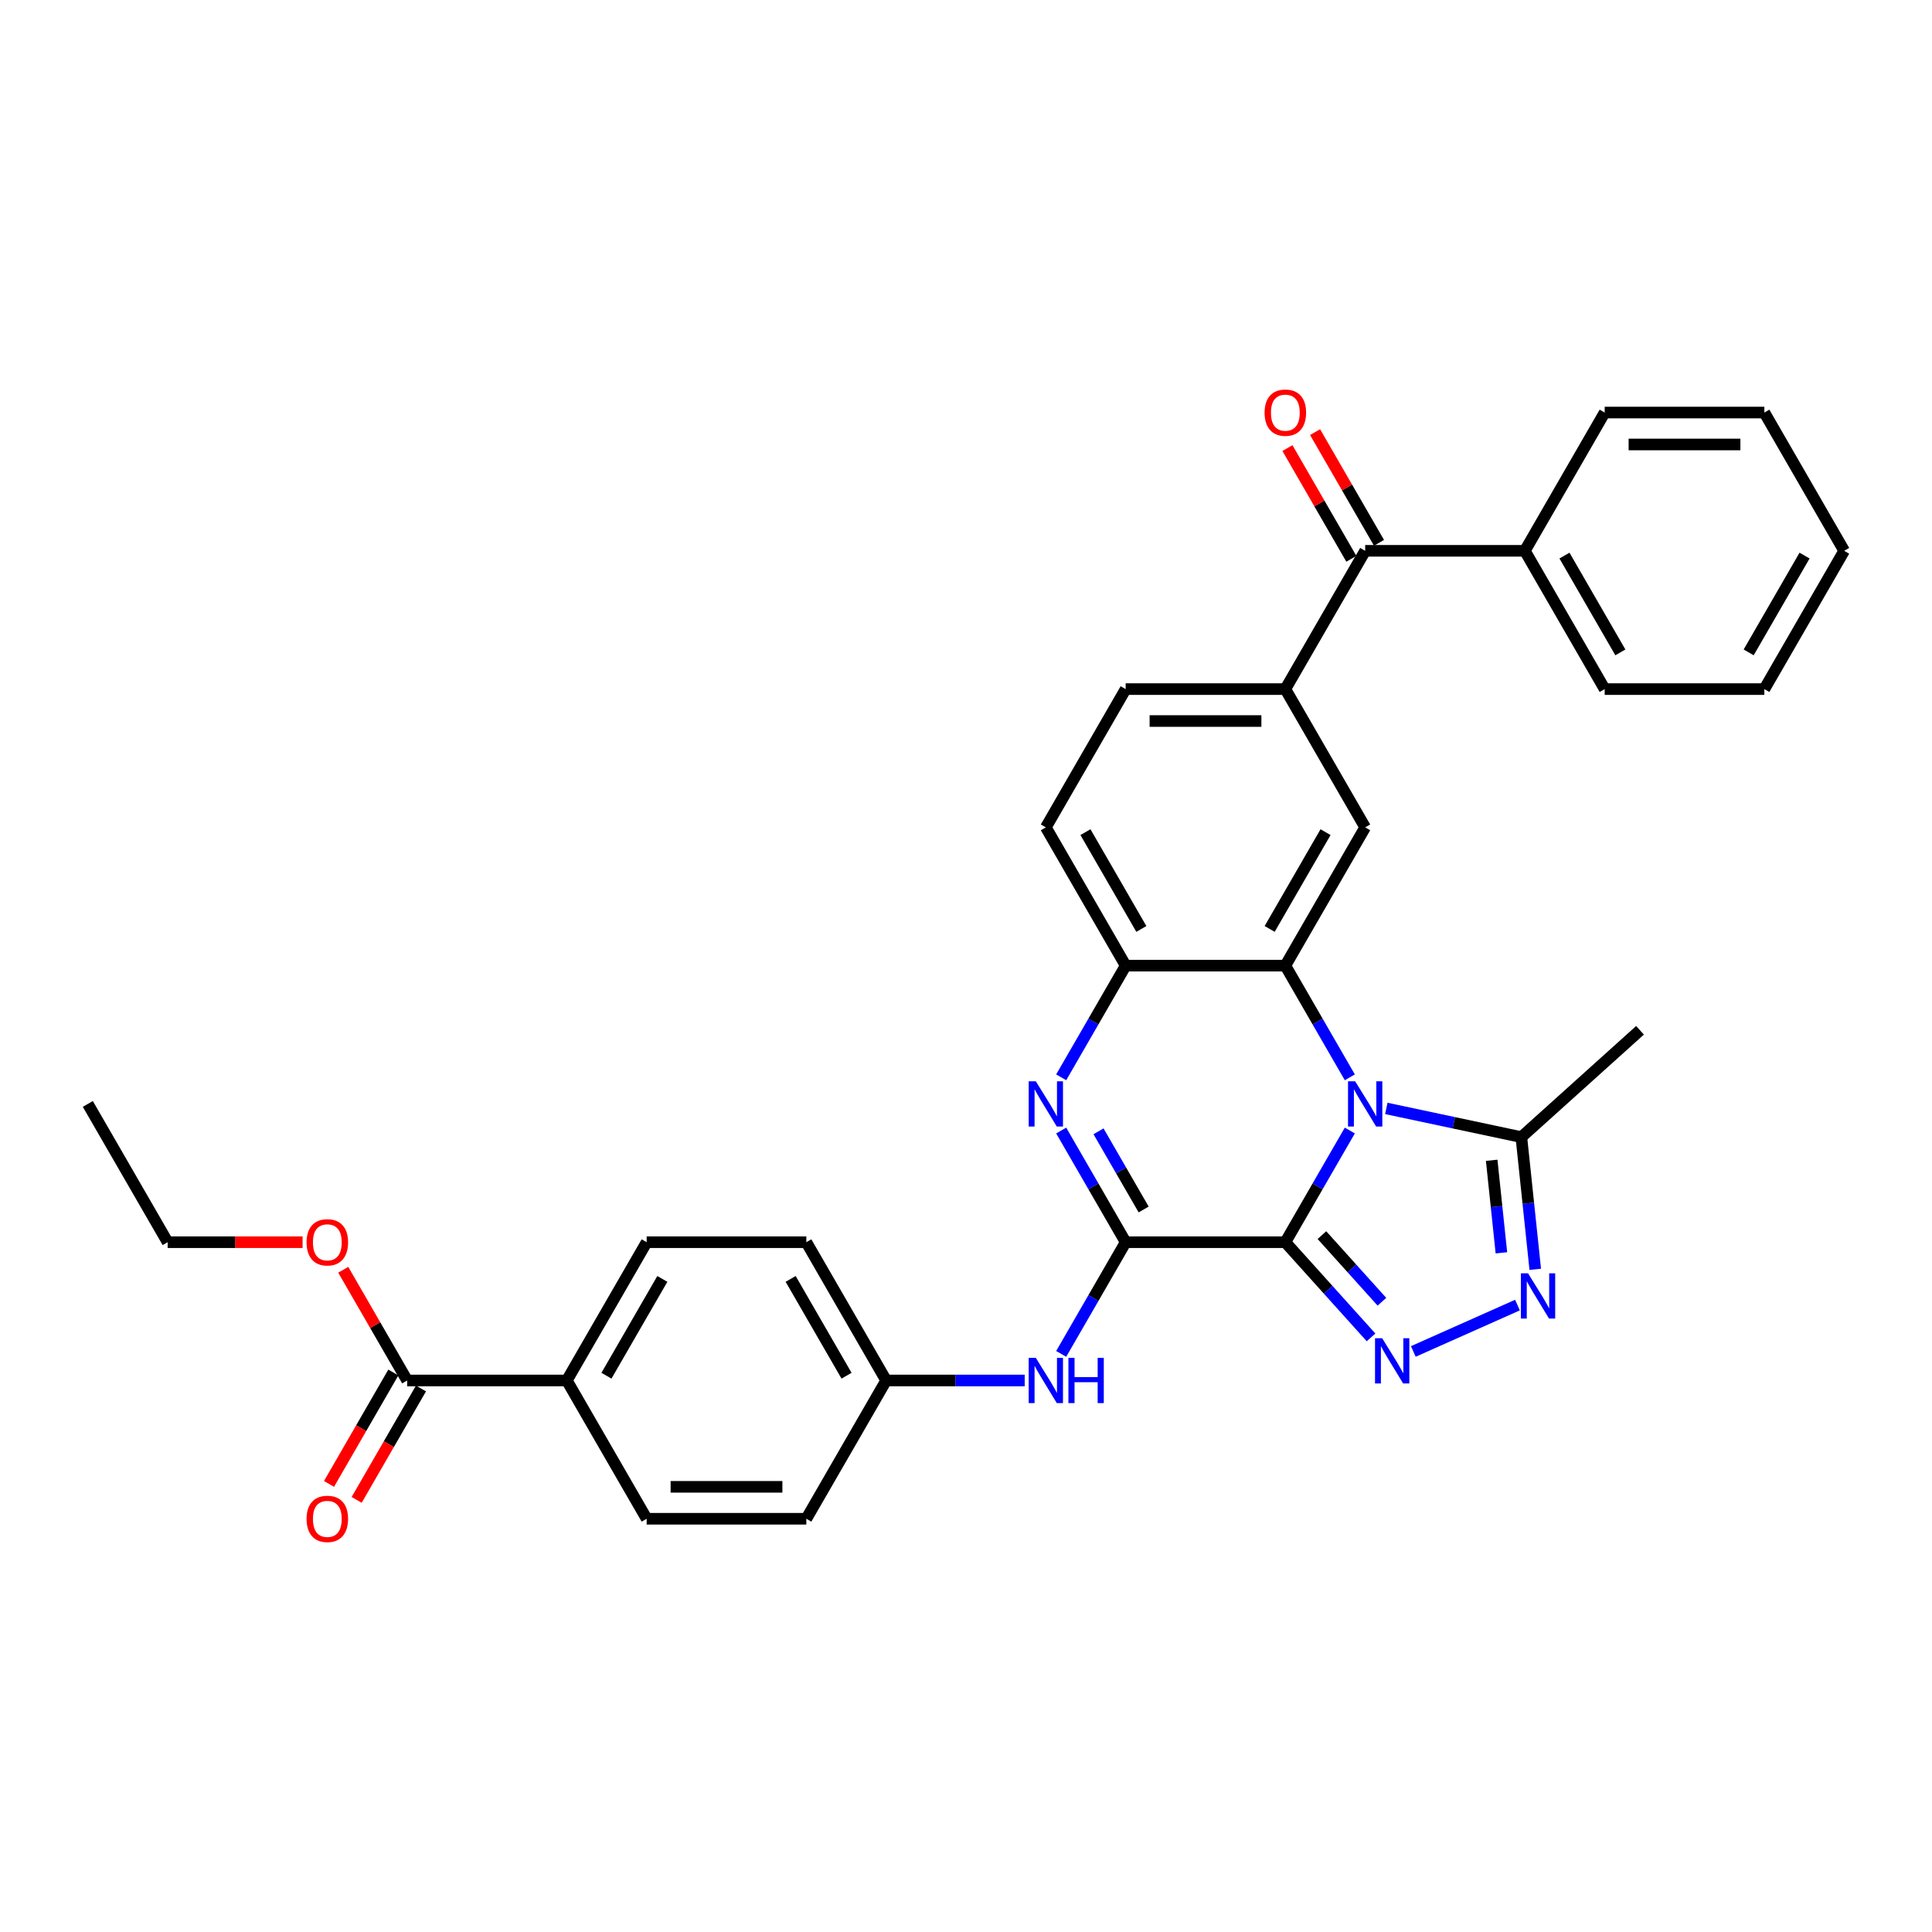 <?xml version='1.0' encoding='iso-8859-1'?>
<svg version='1.1' baseProfile='full'
              xmlns='http://www.w3.org/2000/svg'
                      xmlns:rdkit='http://www.rdkit.org/xml'
                      xmlns:xlink='http://www.w3.org/1999/xlink'
                  xml:space='preserve'
width='1000px' height='1000px' viewBox='0 0 1000 1000'>
<!-- END OF HEADER -->
<rect style='opacity:1.0;fill:#FFFFFF;stroke:none' width='1000' height='1000' x='0' y='0'> </rect>
<path class='bond-0' d='M 665.289,642.963 L 681.976,614.061' style='fill:none;fill-rule:evenodd;stroke:#000000;stroke-width:6px;stroke-linecap:butt;stroke-linejoin:miter;stroke-opacity:1' />
<path class='bond-0' d='M 681.976,614.061 L 698.662,585.159' style='fill:none;fill-rule:evenodd;stroke:#0000FF;stroke-width:6px;stroke-linecap:butt;stroke-linejoin:miter;stroke-opacity:1' />
<path class='bond-1' d='M 665.289,642.963 L 582.645,642.963' style='fill:none;fill-rule:evenodd;stroke:#000000;stroke-width:6px;stroke-linecap:butt;stroke-linejoin:miter;stroke-opacity:1' />
<path class='bond-2' d='M 665.289,642.963 L 687.468,667.595' style='fill:none;fill-rule:evenodd;stroke:#000000;stroke-width:6px;stroke-linecap:butt;stroke-linejoin:miter;stroke-opacity:1' />
<path class='bond-2' d='M 687.468,667.595 L 709.647,692.227' style='fill:none;fill-rule:evenodd;stroke:#0000FF;stroke-width:6px;stroke-linecap:butt;stroke-linejoin:miter;stroke-opacity:1' />
<path class='bond-2' d='M 684.226,639.293 L 699.752,656.535' style='fill:none;fill-rule:evenodd;stroke:#000000;stroke-width:6px;stroke-linecap:butt;stroke-linejoin:miter;stroke-opacity:1' />
<path class='bond-2' d='M 699.752,656.535 L 715.277,673.778' style='fill:none;fill-rule:evenodd;stroke:#0000FF;stroke-width:6px;stroke-linecap:butt;stroke-linejoin:miter;stroke-opacity:1' />
<path class='bond-3' d='M 698.662,557.622 L 681.976,528.72' style='fill:none;fill-rule:evenodd;stroke:#0000FF;stroke-width:6px;stroke-linecap:butt;stroke-linejoin:miter;stroke-opacity:1' />
<path class='bond-3' d='M 681.976,528.72 L 665.289,499.818' style='fill:none;fill-rule:evenodd;stroke:#000000;stroke-width:6px;stroke-linecap:butt;stroke-linejoin:miter;stroke-opacity:1' />
<path class='bond-6' d='M 717.554,573.716 L 752.502,581.145' style='fill:none;fill-rule:evenodd;stroke:#0000FF;stroke-width:6px;stroke-linecap:butt;stroke-linejoin:miter;stroke-opacity:1' />
<path class='bond-6' d='M 752.502,581.145 L 787.45,588.573' style='fill:none;fill-rule:evenodd;stroke:#000000;stroke-width:6px;stroke-linecap:butt;stroke-linejoin:miter;stroke-opacity:1' />
<path class='bond-4' d='M 582.645,642.963 L 565.958,614.061' style='fill:none;fill-rule:evenodd;stroke:#000000;stroke-width:6px;stroke-linecap:butt;stroke-linejoin:miter;stroke-opacity:1' />
<path class='bond-4' d='M 565.958,614.061 L 549.272,585.159' style='fill:none;fill-rule:evenodd;stroke:#0000FF;stroke-width:6px;stroke-linecap:butt;stroke-linejoin:miter;stroke-opacity:1' />
<path class='bond-4' d='M 591.953,626.028 L 580.273,605.797' style='fill:none;fill-rule:evenodd;stroke:#000000;stroke-width:6px;stroke-linecap:butt;stroke-linejoin:miter;stroke-opacity:1' />
<path class='bond-4' d='M 580.273,605.797 L 568.592,585.565' style='fill:none;fill-rule:evenodd;stroke:#0000FF;stroke-width:6px;stroke-linecap:butt;stroke-linejoin:miter;stroke-opacity:1' />
<path class='bond-10' d='M 582.645,642.963 L 565.958,671.865' style='fill:none;fill-rule:evenodd;stroke:#000000;stroke-width:6px;stroke-linecap:butt;stroke-linejoin:miter;stroke-opacity:1' />
<path class='bond-10' d='M 565.958,671.865 L 549.272,700.767' style='fill:none;fill-rule:evenodd;stroke:#0000FF;stroke-width:6px;stroke-linecap:butt;stroke-linejoin:miter;stroke-opacity:1' />
<path class='bond-5' d='M 731.531,699.508 L 785.446,675.504' style='fill:none;fill-rule:evenodd;stroke:#0000FF;stroke-width:6px;stroke-linecap:butt;stroke-linejoin:miter;stroke-opacity:1' />
<path class='bond-8' d='M 665.289,499.818 L 706.612,428.246' style='fill:none;fill-rule:evenodd;stroke:#000000;stroke-width:6px;stroke-linecap:butt;stroke-linejoin:miter;stroke-opacity:1' />
<path class='bond-8' d='M 657.173,480.818 L 686.099,430.717' style='fill:none;fill-rule:evenodd;stroke:#000000;stroke-width:6px;stroke-linecap:butt;stroke-linejoin:miter;stroke-opacity:1' />
<path class='bond-34' d='M 665.289,499.818 L 582.645,499.818' style='fill:none;fill-rule:evenodd;stroke:#000000;stroke-width:6px;stroke-linecap:butt;stroke-linejoin:miter;stroke-opacity:1' />
<path class='bond-7' d='M 549.272,557.622 L 565.958,528.72' style='fill:none;fill-rule:evenodd;stroke:#0000FF;stroke-width:6px;stroke-linecap:butt;stroke-linejoin:miter;stroke-opacity:1' />
<path class='bond-7' d='M 565.958,528.72 L 582.645,499.818' style='fill:none;fill-rule:evenodd;stroke:#000000;stroke-width:6px;stroke-linecap:butt;stroke-linejoin:miter;stroke-opacity:1' />
<path class='bond-33' d='M 794.642,656.997 L 791.046,622.785' style='fill:none;fill-rule:evenodd;stroke:#0000FF;stroke-width:6px;stroke-linecap:butt;stroke-linejoin:miter;stroke-opacity:1' />
<path class='bond-33' d='M 791.046,622.785 L 787.45,588.573' style='fill:none;fill-rule:evenodd;stroke:#000000;stroke-width:6px;stroke-linecap:butt;stroke-linejoin:miter;stroke-opacity:1' />
<path class='bond-33' d='M 777.125,648.461 L 774.608,624.513' style='fill:none;fill-rule:evenodd;stroke:#0000FF;stroke-width:6px;stroke-linecap:butt;stroke-linejoin:miter;stroke-opacity:1' />
<path class='bond-33' d='M 774.608,624.513 L 772.091,600.565' style='fill:none;fill-rule:evenodd;stroke:#000000;stroke-width:6px;stroke-linecap:butt;stroke-linejoin:miter;stroke-opacity:1' />
<path class='bond-25' d='M 787.45,588.573 L 848.867,533.273' style='fill:none;fill-rule:evenodd;stroke:#000000;stroke-width:6px;stroke-linecap:butt;stroke-linejoin:miter;stroke-opacity:1' />
<path class='bond-14' d='M 582.645,499.818 L 541.322,428.246' style='fill:none;fill-rule:evenodd;stroke:#000000;stroke-width:6px;stroke-linecap:butt;stroke-linejoin:miter;stroke-opacity:1' />
<path class='bond-14' d='M 590.761,480.818 L 561.835,430.717' style='fill:none;fill-rule:evenodd;stroke:#000000;stroke-width:6px;stroke-linecap:butt;stroke-linejoin:miter;stroke-opacity:1' />
<path class='bond-9' d='M 706.612,428.246 L 665.289,356.673' style='fill:none;fill-rule:evenodd;stroke:#000000;stroke-width:6px;stroke-linecap:butt;stroke-linejoin:miter;stroke-opacity:1' />
<path class='bond-11' d='M 665.289,356.673 L 706.612,285.101' style='fill:none;fill-rule:evenodd;stroke:#000000;stroke-width:6px;stroke-linecap:butt;stroke-linejoin:miter;stroke-opacity:1' />
<path class='bond-36' d='M 665.289,356.673 L 582.645,356.673' style='fill:none;fill-rule:evenodd;stroke:#000000;stroke-width:6px;stroke-linecap:butt;stroke-linejoin:miter;stroke-opacity:1' />
<path class='bond-36' d='M 652.893,373.202 L 595.041,373.202' style='fill:none;fill-rule:evenodd;stroke:#000000;stroke-width:6px;stroke-linecap:butt;stroke-linejoin:miter;stroke-opacity:1' />
<path class='bond-19' d='M 530.38,714.535 L 494.529,714.535' style='fill:none;fill-rule:evenodd;stroke:#0000FF;stroke-width:6px;stroke-linecap:butt;stroke-linejoin:miter;stroke-opacity:1' />
<path class='bond-19' d='M 494.529,714.535 L 458.678,714.535' style='fill:none;fill-rule:evenodd;stroke:#000000;stroke-width:6px;stroke-linecap:butt;stroke-linejoin:miter;stroke-opacity:1' />
<path class='bond-16' d='M 713.769,280.969 L 697.225,252.315' style='fill:none;fill-rule:evenodd;stroke:#000000;stroke-width:6px;stroke-linecap:butt;stroke-linejoin:miter;stroke-opacity:1' />
<path class='bond-16' d='M 697.225,252.315 L 680.682,223.661' style='fill:none;fill-rule:evenodd;stroke:#FF0000;stroke-width:6px;stroke-linecap:butt;stroke-linejoin:miter;stroke-opacity:1' />
<path class='bond-16' d='M 699.454,289.233 L 682.911,260.579' style='fill:none;fill-rule:evenodd;stroke:#000000;stroke-width:6px;stroke-linecap:butt;stroke-linejoin:miter;stroke-opacity:1' />
<path class='bond-16' d='M 682.911,260.579 L 666.368,231.925' style='fill:none;fill-rule:evenodd;stroke:#FF0000;stroke-width:6px;stroke-linecap:butt;stroke-linejoin:miter;stroke-opacity:1' />
<path class='bond-18' d='M 706.612,285.101 L 789.256,285.101' style='fill:none;fill-rule:evenodd;stroke:#000000;stroke-width:6px;stroke-linecap:butt;stroke-linejoin:miter;stroke-opacity:1' />
<path class='bond-12' d='M 210.744,714.535 L 293.388,714.535' style='fill:none;fill-rule:evenodd;stroke:#000000;stroke-width:6px;stroke-linecap:butt;stroke-linejoin:miter;stroke-opacity:1' />
<path class='bond-17' d='M 203.587,710.403 L 186.938,739.239' style='fill:none;fill-rule:evenodd;stroke:#000000;stroke-width:6px;stroke-linecap:butt;stroke-linejoin:miter;stroke-opacity:1' />
<path class='bond-17' d='M 186.938,739.239 L 170.29,768.075' style='fill:none;fill-rule:evenodd;stroke:#FF0000;stroke-width:6px;stroke-linecap:butt;stroke-linejoin:miter;stroke-opacity:1' />
<path class='bond-17' d='M 217.901,718.667 L 201.253,747.503' style='fill:none;fill-rule:evenodd;stroke:#000000;stroke-width:6px;stroke-linecap:butt;stroke-linejoin:miter;stroke-opacity:1' />
<path class='bond-17' d='M 201.253,747.503 L 184.604,776.339' style='fill:none;fill-rule:evenodd;stroke:#FF0000;stroke-width:6px;stroke-linecap:butt;stroke-linejoin:miter;stroke-opacity:1' />
<path class='bond-22' d='M 210.744,714.535 L 194.2,685.881' style='fill:none;fill-rule:evenodd;stroke:#000000;stroke-width:6px;stroke-linecap:butt;stroke-linejoin:miter;stroke-opacity:1' />
<path class='bond-22' d='M 194.2,685.881 L 177.657,657.227' style='fill:none;fill-rule:evenodd;stroke:#FF0000;stroke-width:6px;stroke-linecap:butt;stroke-linejoin:miter;stroke-opacity:1' />
<path class='bond-13' d='M 293.388,714.535 L 334.711,642.963' style='fill:none;fill-rule:evenodd;stroke:#000000;stroke-width:6px;stroke-linecap:butt;stroke-linejoin:miter;stroke-opacity:1' />
<path class='bond-13' d='M 313.901,712.064 L 342.827,661.963' style='fill:none;fill-rule:evenodd;stroke:#000000;stroke-width:6px;stroke-linecap:butt;stroke-linejoin:miter;stroke-opacity:1' />
<path class='bond-35' d='M 293.388,714.535 L 334.711,786.108' style='fill:none;fill-rule:evenodd;stroke:#000000;stroke-width:6px;stroke-linecap:butt;stroke-linejoin:miter;stroke-opacity:1' />
<path class='bond-15' d='M 541.322,428.246 L 582.645,356.673' style='fill:none;fill-rule:evenodd;stroke:#000000;stroke-width:6px;stroke-linecap:butt;stroke-linejoin:miter;stroke-opacity:1' />
<path class='bond-26' d='M 789.256,285.101 L 830.579,356.673' style='fill:none;fill-rule:evenodd;stroke:#000000;stroke-width:6px;stroke-linecap:butt;stroke-linejoin:miter;stroke-opacity:1' />
<path class='bond-26' d='M 809.769,287.573 L 838.695,337.673' style='fill:none;fill-rule:evenodd;stroke:#000000;stroke-width:6px;stroke-linecap:butt;stroke-linejoin:miter;stroke-opacity:1' />
<path class='bond-27' d='M 789.256,285.101 L 830.579,213.529' style='fill:none;fill-rule:evenodd;stroke:#000000;stroke-width:6px;stroke-linecap:butt;stroke-linejoin:miter;stroke-opacity:1' />
<path class='bond-23' d='M 458.678,714.535 L 417.355,786.108' style='fill:none;fill-rule:evenodd;stroke:#000000;stroke-width:6px;stroke-linecap:butt;stroke-linejoin:miter;stroke-opacity:1' />
<path class='bond-24' d='M 458.678,714.535 L 417.355,642.963' style='fill:none;fill-rule:evenodd;stroke:#000000;stroke-width:6px;stroke-linecap:butt;stroke-linejoin:miter;stroke-opacity:1' />
<path class='bond-24' d='M 438.165,712.064 L 409.239,661.963' style='fill:none;fill-rule:evenodd;stroke:#000000;stroke-width:6px;stroke-linecap:butt;stroke-linejoin:miter;stroke-opacity:1' />
<path class='bond-20' d='M 334.711,642.963 L 417.355,642.963' style='fill:none;fill-rule:evenodd;stroke:#000000;stroke-width:6px;stroke-linecap:butt;stroke-linejoin:miter;stroke-opacity:1' />
<path class='bond-21' d='M 334.711,786.108 L 417.355,786.108' style='fill:none;fill-rule:evenodd;stroke:#000000;stroke-width:6px;stroke-linecap:butt;stroke-linejoin:miter;stroke-opacity:1' />
<path class='bond-21' d='M 347.107,769.579 L 404.959,769.579' style='fill:none;fill-rule:evenodd;stroke:#000000;stroke-width:6px;stroke-linecap:butt;stroke-linejoin:miter;stroke-opacity:1' />
<path class='bond-28' d='M 156.612,642.963 L 121.694,642.963' style='fill:none;fill-rule:evenodd;stroke:#FF0000;stroke-width:6px;stroke-linecap:butt;stroke-linejoin:miter;stroke-opacity:1' />
<path class='bond-28' d='M 121.694,642.963 L 86.777,642.963' style='fill:none;fill-rule:evenodd;stroke:#000000;stroke-width:6px;stroke-linecap:butt;stroke-linejoin:miter;stroke-opacity:1' />
<path class='bond-31' d='M 830.579,356.673 L 913.223,356.673' style='fill:none;fill-rule:evenodd;stroke:#000000;stroke-width:6px;stroke-linecap:butt;stroke-linejoin:miter;stroke-opacity:1' />
<path class='bond-30' d='M 830.579,213.529 L 913.223,213.529' style='fill:none;fill-rule:evenodd;stroke:#000000;stroke-width:6px;stroke-linecap:butt;stroke-linejoin:miter;stroke-opacity:1' />
<path class='bond-30' d='M 842.975,230.058 L 900.826,230.058' style='fill:none;fill-rule:evenodd;stroke:#000000;stroke-width:6px;stroke-linecap:butt;stroke-linejoin:miter;stroke-opacity:1' />
<path class='bond-29' d='M 86.777,642.963 L 45.455,571.391' style='fill:none;fill-rule:evenodd;stroke:#000000;stroke-width:6px;stroke-linecap:butt;stroke-linejoin:miter;stroke-opacity:1' />
<path class='bond-32' d='M 913.223,213.529 L 954.545,285.101' style='fill:none;fill-rule:evenodd;stroke:#000000;stroke-width:6px;stroke-linecap:butt;stroke-linejoin:miter;stroke-opacity:1' />
<path class='bond-37' d='M 913.223,356.673 L 954.545,285.101' style='fill:none;fill-rule:evenodd;stroke:#000000;stroke-width:6px;stroke-linecap:butt;stroke-linejoin:miter;stroke-opacity:1' />
<path class='bond-37' d='M 905.107,337.673 L 934.033,287.573' style='fill:none;fill-rule:evenodd;stroke:#000000;stroke-width:6px;stroke-linecap:butt;stroke-linejoin:miter;stroke-opacity:1' />
<path  class='atom-1' d='M 701.438 559.688
L 709.107 572.085
Q 709.868 573.308, 711.091 575.523
Q 712.314 577.738, 712.38 577.87
L 712.38 559.688
L 715.488 559.688
L 715.488 583.093
L 712.281 583.093
L 704.05 569.539
Q 703.091 567.953, 702.066 566.134
Q 701.074 564.316, 700.777 563.754
L 700.777 583.093
L 697.736 583.093
L 697.736 559.688
L 701.438 559.688
' fill='#0000FF'/>
<path  class='atom-3' d='M 715.416 692.677
L 723.085 705.074
Q 723.846 706.297, 725.069 708.512
Q 726.292 710.727, 726.358 710.859
L 726.358 692.677
L 729.465 692.677
L 729.465 716.082
L 726.259 716.082
L 718.027 702.529
Q 717.069 700.942, 716.044 699.124
Q 715.052 697.305, 714.755 696.743
L 714.755 716.082
L 711.713 716.082
L 711.713 692.677
L 715.416 692.677
' fill='#0000FF'/>
<path  class='atom-5' d='M 536.149 559.688
L 543.818 572.085
Q 544.579 573.308, 545.802 575.523
Q 547.025 577.738, 547.091 577.87
L 547.091 559.688
L 550.198 559.688
L 550.198 583.093
L 546.992 583.093
L 538.76 569.539
Q 537.802 567.953, 536.777 566.134
Q 535.785 564.316, 535.488 563.754
L 535.488 583.093
L 532.446 583.093
L 532.446 559.688
L 536.149 559.688
' fill='#0000FF'/>
<path  class='atom-6' d='M 790.915 659.063
L 798.585 671.459
Q 799.345 672.683, 800.568 674.897
Q 801.791 677.112, 801.858 677.245
L 801.858 659.063
L 804.965 659.063
L 804.965 682.468
L 801.758 682.468
L 793.527 668.914
Q 792.568 667.327, 791.543 665.509
Q 790.552 663.691, 790.254 663.129
L 790.254 682.468
L 787.213 682.468
L 787.213 659.063
L 790.915 659.063
' fill='#0000FF'/>
<path  class='atom-11' d='M 536.149 702.833
L 543.818 715.229
Q 544.579 716.453, 545.802 718.667
Q 547.025 720.882, 547.091 721.015
L 547.091 702.833
L 550.198 702.833
L 550.198 726.238
L 546.992 726.238
L 538.76 712.684
Q 537.802 711.097, 536.777 709.279
Q 535.785 707.461, 535.488 706.899
L 535.488 726.238
L 532.446 726.238
L 532.446 702.833
L 536.149 702.833
' fill='#0000FF'/>
<path  class='atom-11' d='M 553.008 702.833
L 556.182 702.833
L 556.182 712.783
L 568.149 712.783
L 568.149 702.833
L 571.322 702.833
L 571.322 726.238
L 568.149 726.238
L 568.149 715.428
L 556.182 715.428
L 556.182 726.238
L 553.008 726.238
L 553.008 702.833
' fill='#0000FF'/>
<path  class='atom-17' d='M 654.545 213.595
Q 654.545 207.975, 657.322 204.835
Q 660.099 201.694, 665.289 201.694
Q 670.479 201.694, 673.256 204.835
Q 676.033 207.975, 676.033 213.595
Q 676.033 219.281, 673.223 222.521
Q 670.413 225.727, 665.289 225.727
Q 660.132 225.727, 657.322 222.521
Q 654.545 219.314, 654.545 213.595
M 665.289 223.083
Q 668.86 223.083, 670.777 220.702
Q 672.727 218.289, 672.727 213.595
Q 672.727 209, 670.777 206.686
Q 668.86 204.339, 665.289 204.339
Q 661.719 204.339, 659.769 206.653
Q 657.851 208.967, 657.851 213.595
Q 657.851 218.322, 659.769 220.702
Q 661.719 223.083, 665.289 223.083
' fill='#FF0000'/>
<path  class='atom-18' d='M 158.678 786.174
Q 158.678 780.554, 161.455 777.413
Q 164.231 774.273, 169.421 774.273
Q 174.612 774.273, 177.388 777.413
Q 180.165 780.554, 180.165 786.174
Q 180.165 791.86, 177.355 795.099
Q 174.545 798.306, 169.421 798.306
Q 164.264 798.306, 161.455 795.099
Q 158.678 791.893, 158.678 786.174
M 169.421 795.661
Q 172.992 795.661, 174.909 793.281
Q 176.86 790.868, 176.86 786.174
Q 176.86 781.579, 174.909 779.265
Q 172.992 776.917, 169.421 776.917
Q 165.851 776.917, 163.901 779.232
Q 161.983 781.546, 161.983 786.174
Q 161.983 790.901, 163.901 793.281
Q 165.851 795.661, 169.421 795.661
' fill='#FF0000'/>
<path  class='atom-23' d='M 158.678 643.029
Q 158.678 637.409, 161.455 634.269
Q 164.231 631.128, 169.421 631.128
Q 174.612 631.128, 177.388 634.269
Q 180.165 637.409, 180.165 643.029
Q 180.165 648.715, 177.355 651.955
Q 174.545 655.161, 169.421 655.161
Q 164.264 655.161, 161.455 651.955
Q 158.678 648.748, 158.678 643.029
M 169.421 652.517
Q 172.992 652.517, 174.909 650.136
Q 176.86 647.723, 176.86 643.029
Q 176.86 638.434, 174.909 636.12
Q 172.992 633.773, 169.421 633.773
Q 165.851 633.773, 163.901 636.087
Q 161.983 638.401, 161.983 643.029
Q 161.983 647.756, 163.901 650.136
Q 165.851 652.517, 169.421 652.517
' fill='#FF0000'/>
</svg>
